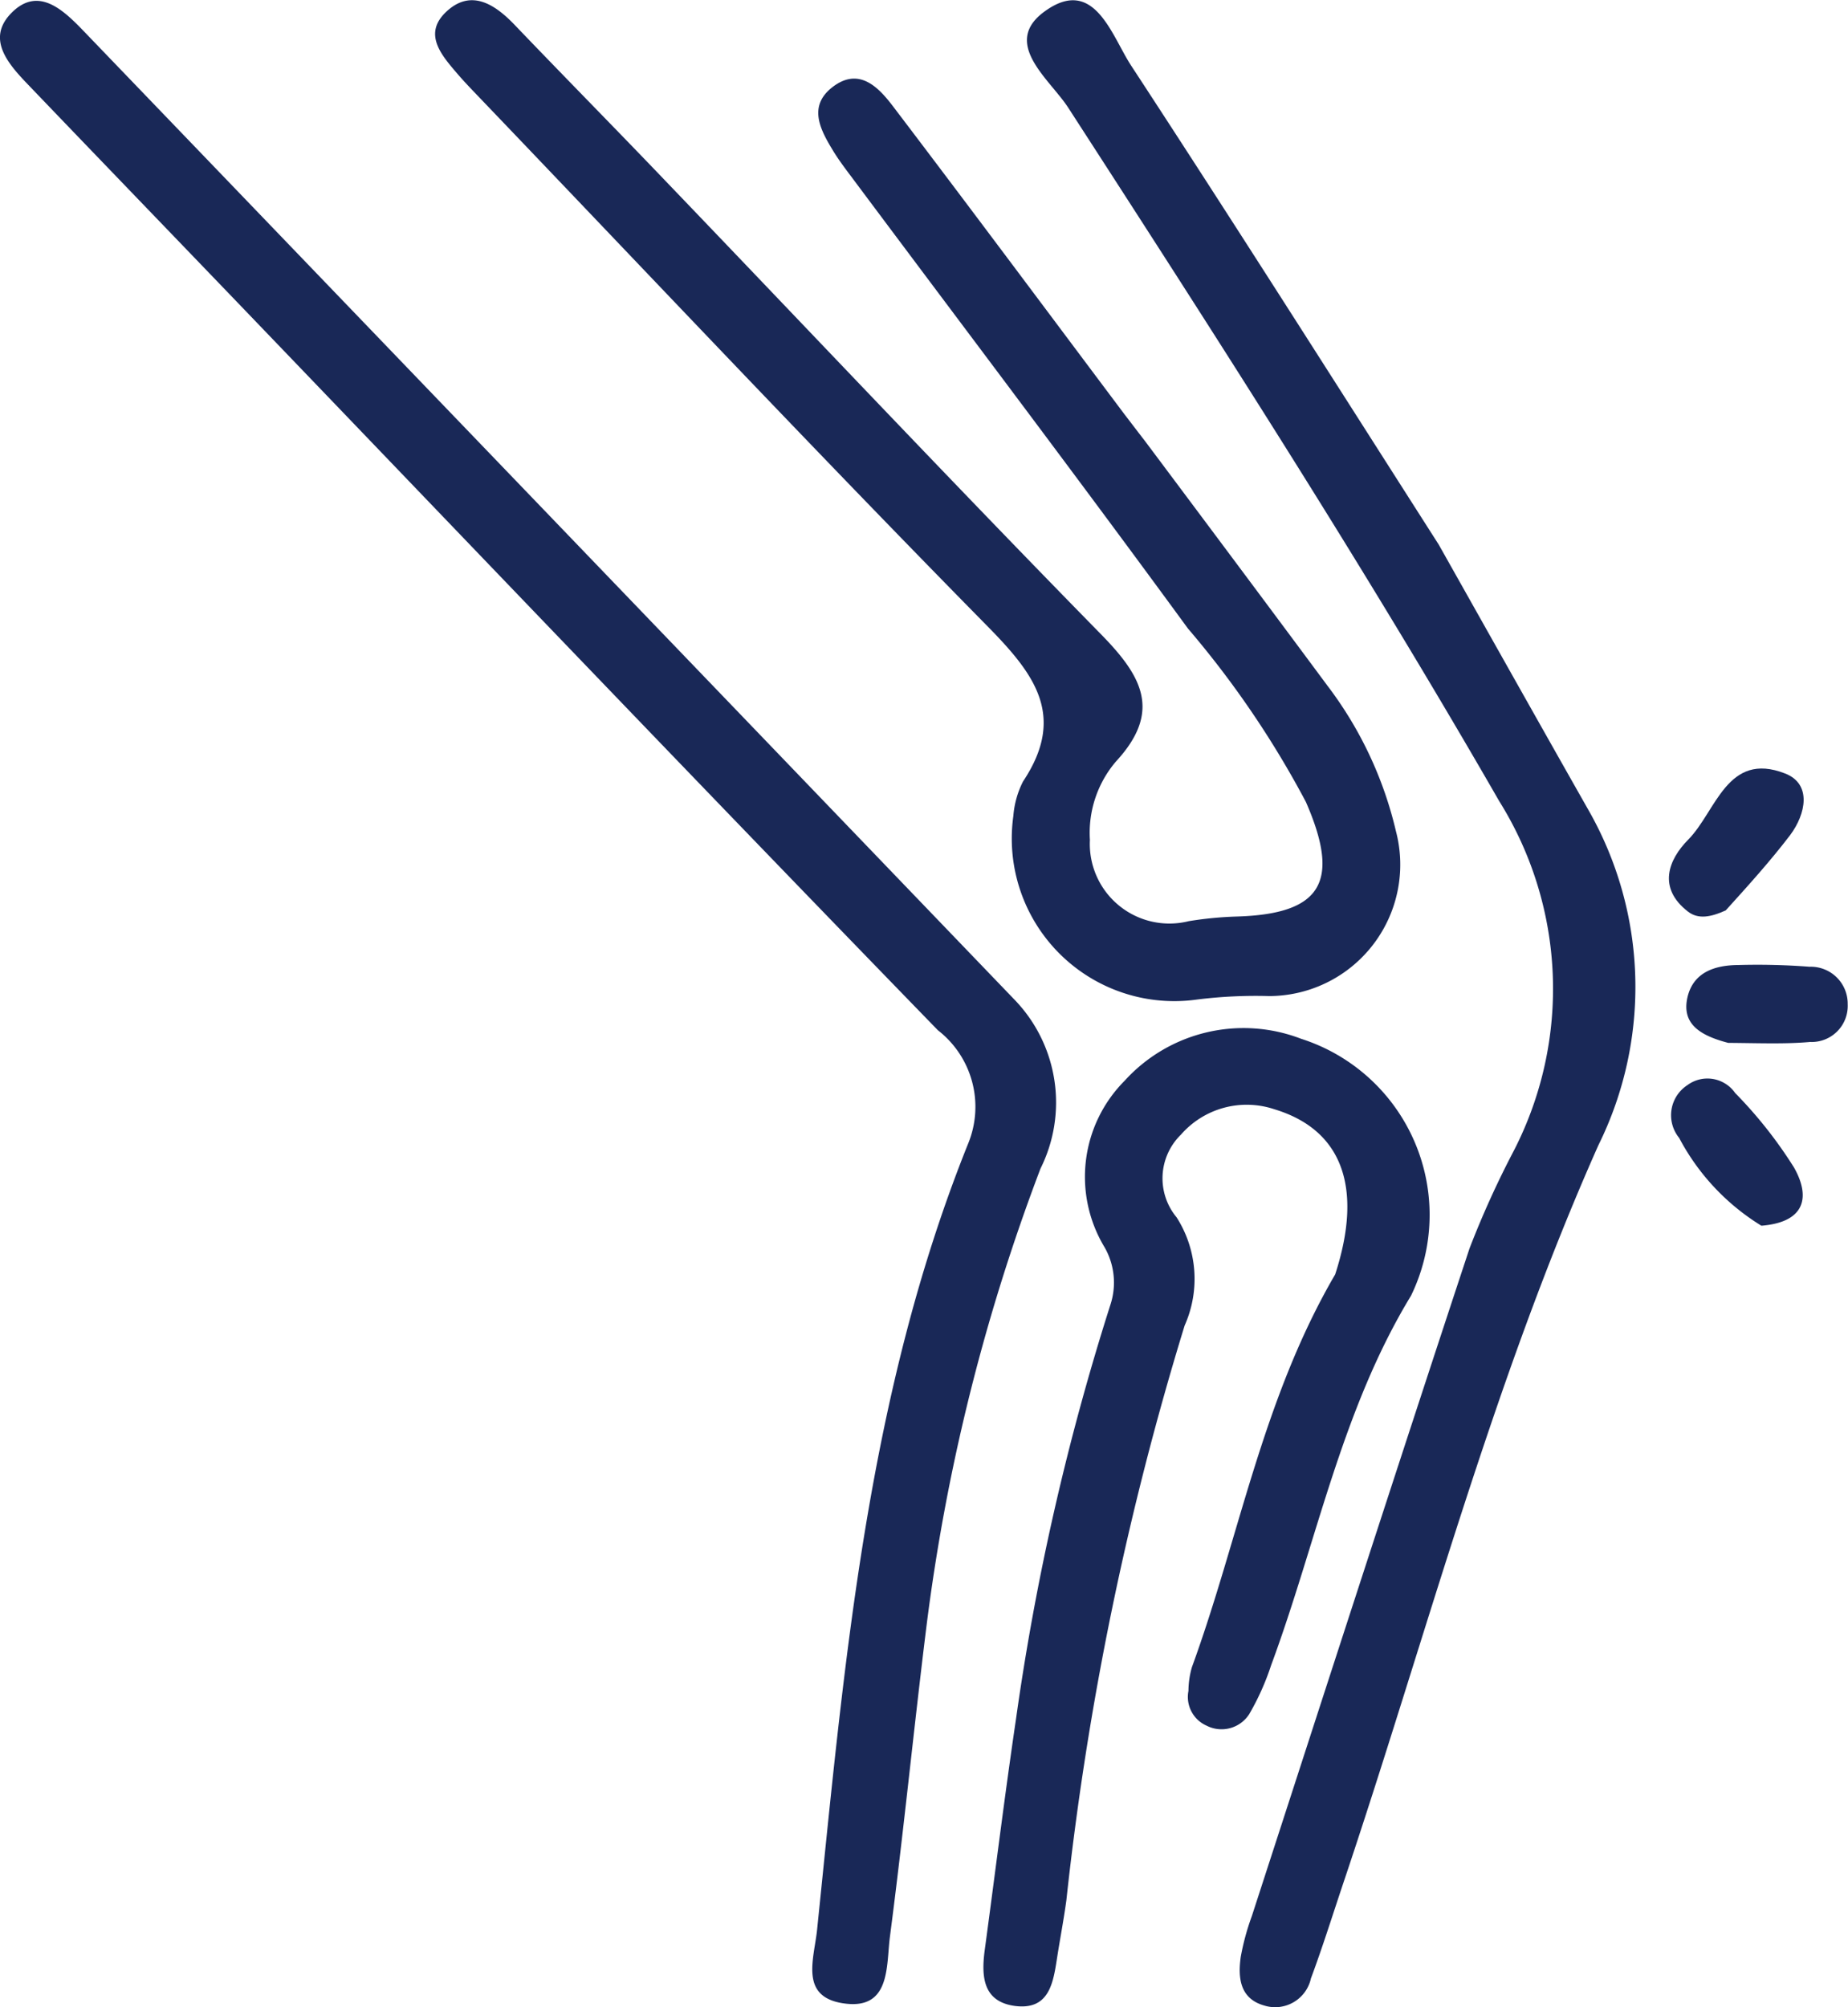 <svg xmlns="http://www.w3.org/2000/svg" width="36.38" height="39.495" viewBox="0 0 36.38 39.495">
  <g id="icon-arthritis-blue" transform="translate(-47.597 -47.464)">
    <path id="Path_40657" data-name="Path 40657" d="M97.78,56.145c1.232,1.646,2.412,3.224,3.587,4.808a7.583,7.583,0,0,1,1.351,2.865,2.587,2.587,0,0,1-2.495,3.247,9.326,9.326,0,0,0-1.412.067,3.2,3.2,0,0,1-3.624-3.612,1.8,1.8,0,0,1,.191-.679c.874-1.311.2-2.143-.738-3.092-3.4-3.454-6.727-6.986-10.081-10.488-.109-.114-.217-.229-.32-.349-.316-.369-.683-.787-.207-1.225s.937-.148,1.327.256C86.371,49,87.394,50.035,88.4,51.088c2.839,2.959,5.653,5.942,8.524,8.869.8.819,1.19,1.511.281,2.494a2.161,2.161,0,0,0-.511,1.54,1.567,1.567,0,0,0,1.945,1.6,7.2,7.2,0,0,1,.938-.091c1.675-.048,2.06-.675,1.369-2.255a18.745,18.745,0,0,0-2.323-3.414c-2.164-2.959-4.378-5.881-6.572-8.818-.141-.189-.287-.377-.41-.578-.254-.417-.507-.882-.008-1.262.519-.394.9.008,1.187.386,1.527,2.008,3.034,4.031,4.548,6.049C97.489,55.765,97.608,55.923,97.78,56.145Z" transform="translate(-27.641 0)" fill="#192857"/>
    <path id="Path_40658" data-name="Path 40658" d="M52.389,53.57c-1.451-1.51-2.847-2.956-4.239-4.408-.393-.41-.837-.908-.317-1.422s1.005-.052,1.4.356q9.18,9.545,18.357,19.094a2.911,2.911,0,0,1,.491,3.3,39.006,39.006,0,0,0-2.248,9.028c-.251,2.029-.452,4.064-.717,6.091-.075.574.022,1.465-.941,1.305-.839-.139-.551-.875-.492-1.45.54-5.246.978-10.51,2.978-15.476a1.906,1.906,0,0,0-.6-2.218C61.5,63.077,56.98,58.349,52.389,53.57Z" transform="translate(0 -0.032)" fill="#192857"/>
    <path id="Path_40659" data-name="Path 40659" d="M141.141,58.194c1.009,1.79,1.973,3.507,2.945,5.219a7.019,7.019,0,0,1,.2,6.6c-2.106,4.73-3.406,9.727-5.052,14.61-.2.6-.389,1.2-.608,1.788a.721.721,0,0,1-.92.533c-.481-.136-.519-.551-.461-.96a4.835,4.835,0,0,1,.218-.8c1.423-4.381,2.839-8.765,4.285-13.138a18.369,18.369,0,0,1,.878-1.934,6.964,6.964,0,0,0-.292-6.866c-2.675-4.648-5.576-9.149-8.486-13.648-.363-.561-1.332-1.273-.456-1.9.975-.7,1.312.493,1.7,1.08C137.118,51.873,139.1,55,141.141,58.194Z" transform="translate(-65.222 -0.015)" fill="#192857"/>
    <path id="Path_40660" data-name="Path 40660" d="M136.347,137.845c.563-1.728.125-2.854-1.2-3.252a1.718,1.718,0,0,0-1.835.5,1.2,1.2,0,0,0-.087,1.627,2.252,2.252,0,0,1,.159,2.13,60.618,60.618,0,0,0-2.328,11.308c-.053.39-.128.776-.188,1.165-.075.488-.165,1-.822.917-.627-.083-.666-.569-.6-1.082.206-1.519.393-3.041.617-4.557a49.429,49.429,0,0,1,1.86-8.161,1.4,1.4,0,0,0-.114-1.128,2.678,2.678,0,0,1,.394-3.279,3.159,3.159,0,0,1,3.473-.826,3.638,3.638,0,0,1,2.165,5.055c-1.373,2.256-1.854,4.842-2.754,7.272a5.014,5.014,0,0,1-.431.962.647.647,0,0,1-.842.227.617.617,0,0,1-.355-.683,1.725,1.725,0,0,1,.068-.467C134.458,143.024,134.911,140.305,136.347,137.845Z" transform="translate(-62.466 -65.302)" fill="#192857"/>
    <path id="Path_40661" data-name="Path 40661" d="M187.579,114.168c-.3.136-.545.178-.744.023-.6-.464-.389-1.018.007-1.417.547-.552.765-1.747,1.906-1.3.532.207.407.8.1,1.211C188.469,113.182,188.051,113.647,187.579,114.168Z" transform="translate(-106.009 -48.789)" fill="#192857"/>
    <path id="Path_40662" data-name="Path 40662" d="M188.422,140.042a4.482,4.482,0,0,1-1.619-1.728.706.706,0,0,1,.16-1.037.665.665,0,0,1,.943.154,8.627,8.627,0,0,1,1.156,1.462C189.378,139.446,189.316,139.97,188.422,140.042Z" transform="translate(-106.15 -68.458)" fill="#192857"/>
    <path id="Path_40663" data-name="Path 40663" d="M188.738,129.25c-.55-.144-.927-.371-.8-.907.12-.491.547-.622,1-.625a13.447,13.447,0,0,1,1.4.034.727.727,0,0,1,.752.737.71.71,0,0,1-.739.743C189.855,129.276,189.347,129.254,188.738,129.25Z" transform="translate(-107.119 -61.264)" fill="#192857"/>
  </g>
</svg>

